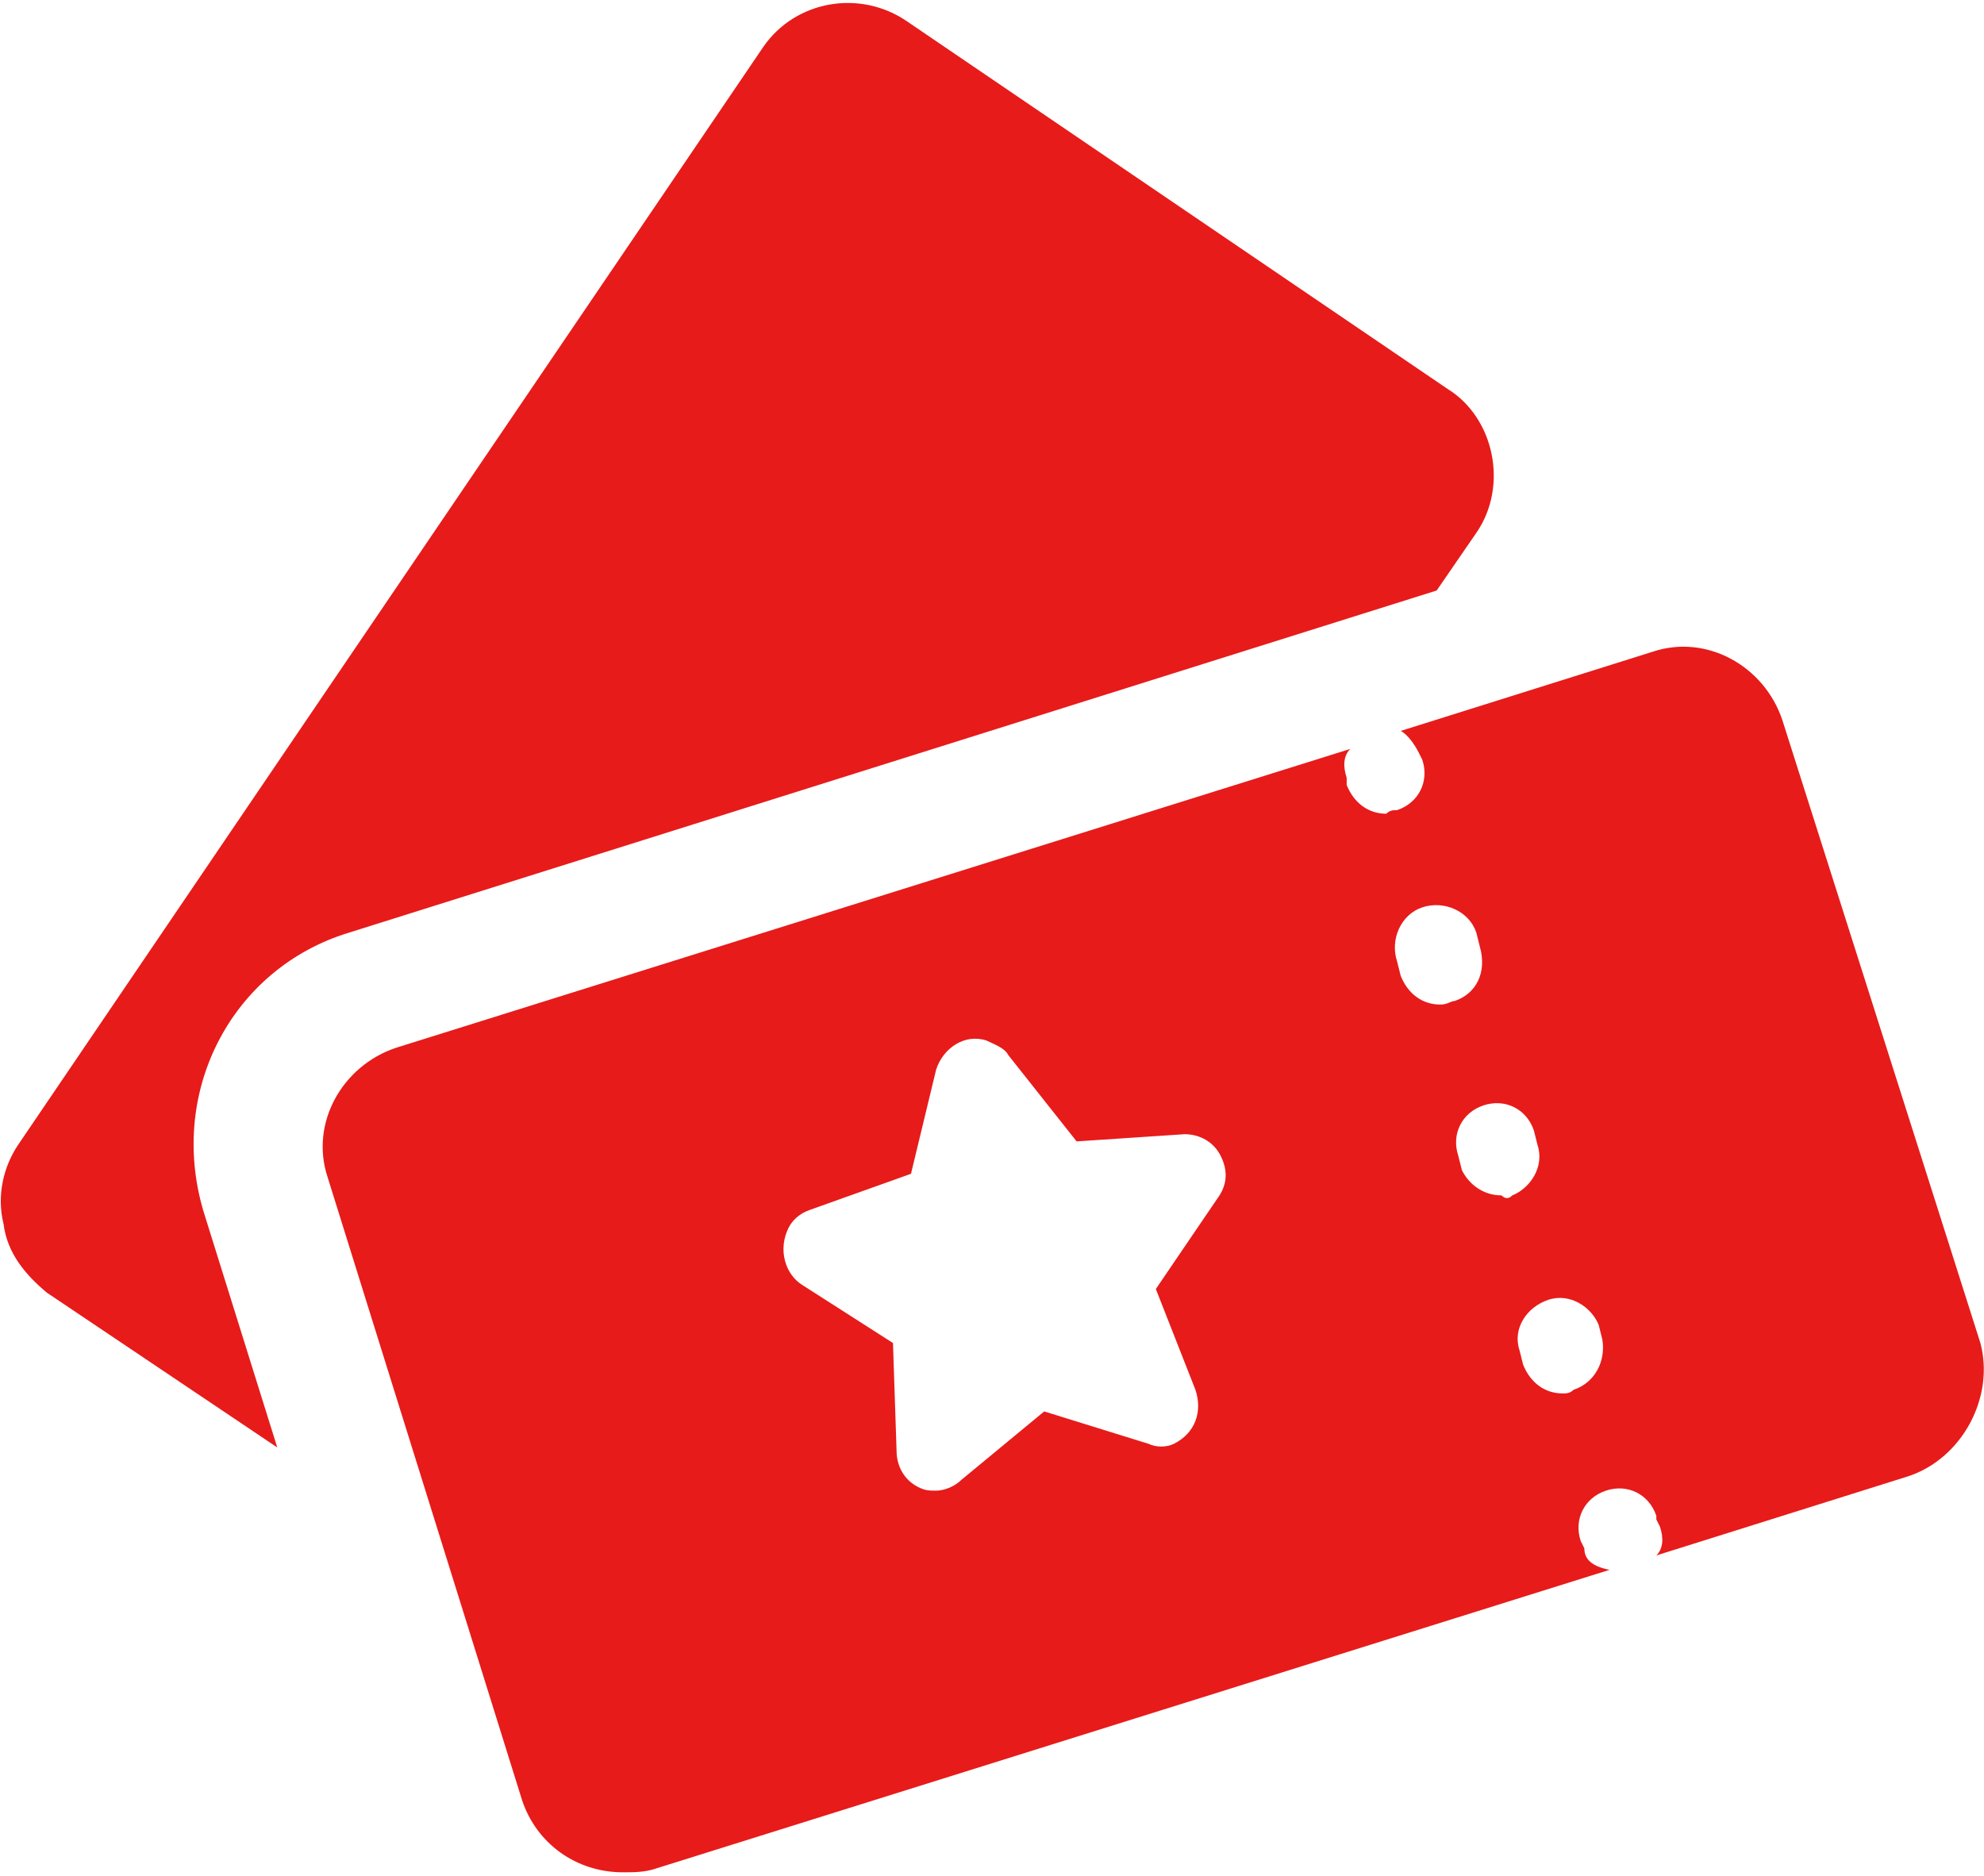 <svg version="1.1" id="レイヤー_1" xmlns="http://www.w3.org/2000/svg" x="0" y="0" viewBox="0 0 55.1 52.1" style="enable-background:new 0 0 55.1 52.1" xml:space="preserve"><g><g><path d="m9.7 25.9 30.2-9.5 1.1-1.6c.9-1.3.5-3.2-.8-4L25.2.6c-1.3-.9-3.1-.6-4 .7L.5 31.8c-.4.6-.6 1.4-.4 2.2.1.8.6 1.4 1.2 1.9l6.4 4.3-2-6.4c-1.1-3.4.7-6.9 4-7.9zM55 37.3 49.5 20c-.5-1.5-2.1-2.4-3.6-1.9l-7 2.2c.2.1.4.4.5.6l.1.2c.2.6-.1 1.2-.7 1.4-.1 0-.2 0-.3.1-.5 0-.9-.3-1.1-.8v-.2c-.1-.3-.1-.6.1-.8L11 29.1c-1.5.5-2.4 2.1-1.9 3.6L14.5 50c.4 1.2 1.5 2 2.8 2 .3 0 .6 0 .9-.1l26.5-8.3c-.5-.1-.7-.3-.7-.6l-.1-.2c-.2-.6.1-1.2.7-1.4.6-.2 1.2.1 1.4.7v.1l.1.2c.1.3.1.6-.1.8l7-2.2c1.5-.5 2.4-2.2 2-3.7zm-21.2-4-1.7 2.5 1.1 2.8c.2.6 0 1.2-.6 1.5-.2.1-.5.1-.7 0l-2.9-.9-2.3 1.9c-.2.2-.5.3-.7.3-.2 0-.3 0-.5-.1-.4-.2-.6-.6-.6-1l-.1-3-2.5-1.6c-.5-.3-.7-1-.4-1.6.1-.2.3-.4.6-.5l2.8-1 .7-2.9c.2-.6.8-1 1.4-.8.2.1.5.2.6.4l1.9 2.4 3-.2c.4 0 .8.2 1 .6.2.4.2.8-.1 1.2zm6.6-5.5c-.1 0-.2.1-.4.1-.5 0-.9-.3-1.1-.8l-.1-.4c-.2-.6.1-1.3.7-1.5.6-.2 1.3.1 1.5.7l.1.4c.2.7-.1 1.3-.7 1.5zm1.3 5.4c-.5 0-.9-.3-1.1-.7l-.1-.4c-.2-.6.1-1.2.7-1.4.6-.2 1.2.1 1.4.7l.1.4c.2.6-.2 1.2-.7 1.4-.1.1-.2.1-.3 0zm2 5.4c-.1.1-.2.1-.3.1-.5 0-.9-.3-1.1-.8l-.1-.4c-.2-.6.2-1.2.8-1.4.6-.2 1.2.2 1.4.7l.1.4c.1.6-.2 1.2-.8 1.4z" style="fill:#e71b1a"/></g></g></svg>